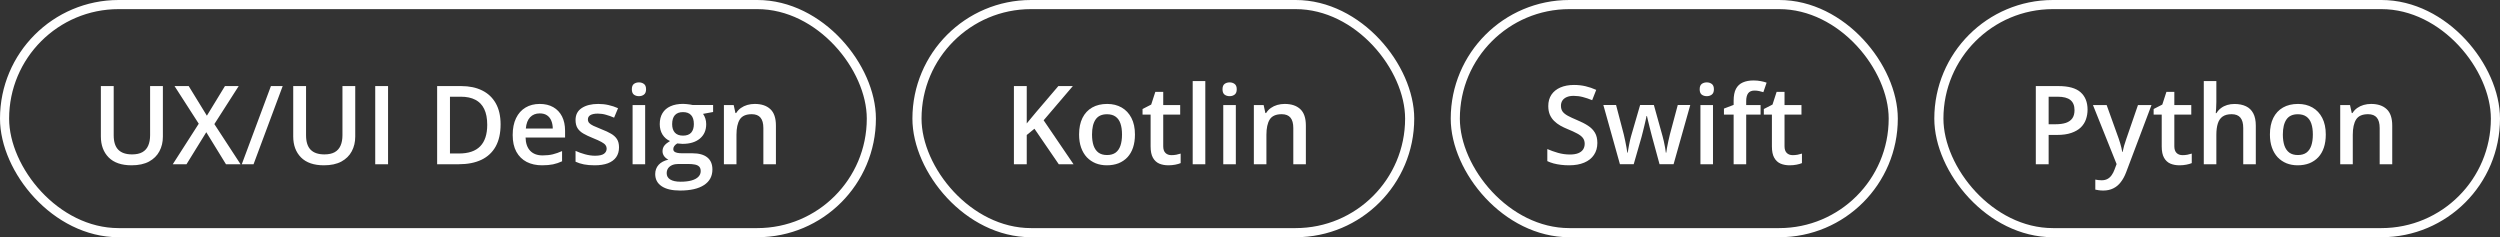 <?xml version="1.0" encoding="UTF-8"?> <svg xmlns="http://www.w3.org/2000/svg" width="274" height="26" viewBox="0 0 274 26" fill="none"><rect x="0" y="0" width="274" height="26" fill="#333333" stroke="none"/> <rect x="0.5" y="0.5" width="95" height="25" rx="12.5" stroke="white"></rect> <path d="M17.852 9.434L17.852 14.977C17.852 15.574 17.725 16.109 17.471 16.582C17.221 17.055 16.842 17.43 16.334 17.707C15.826 17.98 15.188 18.117 14.418 18.117C13.32 18.117 12.484 17.83 11.91 17.256C11.34 16.678 11.055 15.91 11.055 14.953L11.055 9.434L12.461 9.434L12.461 14.83C12.461 15.545 12.629 16.072 12.965 16.412C13.301 16.752 13.803 16.922 14.471 16.922C14.932 16.922 15.307 16.842 15.596 16.682C15.889 16.518 16.104 16.279 16.24 15.967C16.381 15.65 16.451 15.27 16.451 14.824L16.451 9.434L17.852 9.434ZM26.365 18L24.766 18L22.609 14.49L20.441 18L18.936 18L21.783 13.559L19.129 9.434L20.682 9.434L22.674 12.68L24.654 9.434L26.16 9.434L23.494 13.6L26.365 18ZM30.982 9.434L27.789 18L26.5 18L29.693 9.434L30.982 9.434ZM38.934 9.434L38.934 14.977C38.934 15.574 38.807 16.109 38.553 16.582C38.303 17.055 37.924 17.43 37.416 17.707C36.908 17.98 36.27 18.117 35.5 18.117C34.402 18.117 33.566 17.83 32.992 17.256C32.422 16.678 32.137 15.91 32.137 14.953L32.137 9.434L33.543 9.434L33.543 14.83C33.543 15.545 33.711 16.072 34.047 16.412C34.383 16.752 34.885 16.922 35.553 16.922C36.014 16.922 36.389 16.842 36.678 16.682C36.971 16.518 37.185 16.279 37.322 15.967C37.463 15.65 37.533 15.27 37.533 14.824L37.533 9.434L38.934 9.434ZM41.125 18L41.125 9.434L42.531 9.434L42.531 18L41.125 18ZM54.865 13.635C54.865 14.6 54.685 15.406 54.326 16.055C53.967 16.699 53.445 17.186 52.762 17.514C52.078 17.838 51.254 18 50.289 18L47.91 18L47.91 9.434L50.547 9.434C51.434 9.434 52.199 9.594 52.844 9.914C53.488 10.23 53.986 10.701 54.338 11.326C54.69 11.947 54.865 12.717 54.865 13.635ZM53.4 13.676C53.4 12.973 53.289 12.395 53.066 11.941C52.848 11.488 52.523 11.152 52.094 10.934C51.668 10.711 51.143 10.6 50.518 10.6L49.316 10.6L49.316 16.822L50.312 16.822C51.348 16.822 52.121 16.559 52.633 16.031C53.145 15.504 53.4 14.719 53.4 13.676ZM59.154 11.391C59.732 11.391 60.228 11.51 60.643 11.748C61.057 11.986 61.375 12.324 61.598 12.762C61.82 13.199 61.932 13.723 61.932 14.332L61.932 15.07L57.602 15.07C57.617 15.699 57.785 16.184 58.105 16.523C58.43 16.863 58.883 17.033 59.465 17.033C59.879 17.033 60.25 16.994 60.578 16.916C60.91 16.834 61.252 16.715 61.603 16.559L61.603 17.678C61.279 17.83 60.949 17.941 60.613 18.012C60.277 18.082 59.875 18.117 59.406 18.117C58.77 18.117 58.209 17.994 57.725 17.748C57.244 17.498 56.867 17.127 56.594 16.635C56.324 16.143 56.19 15.531 56.19 14.801C56.19 14.074 56.312 13.457 56.559 12.949C56.805 12.441 57.15 12.055 57.596 11.789C58.041 11.523 58.56 11.391 59.154 11.391ZM59.154 12.428C58.721 12.428 58.369 12.568 58.1 12.85C57.834 13.131 57.678 13.543 57.631 14.086L60.584 14.086C60.58 13.762 60.525 13.475 60.42 13.225C60.318 12.975 60.162 12.779 59.951 12.639C59.744 12.498 59.478 12.428 59.154 12.428ZM67.844 16.148C67.844 16.574 67.74 16.934 67.533 17.227C67.326 17.52 67.023 17.742 66.625 17.895C66.231 18.043 65.746 18.117 65.172 18.117C64.719 18.117 64.328 18.084 64 18.018C63.676 17.955 63.369 17.857 63.08 17.725L63.08 16.535C63.389 16.68 63.734 16.805 64.117 16.91C64.504 17.016 64.869 17.068 65.213 17.068C65.666 17.068 65.992 16.998 66.191 16.857C66.391 16.713 66.49 16.521 66.49 16.283C66.49 16.143 66.449 16.018 66.367 15.908C66.289 15.795 66.141 15.68 65.922 15.562C65.707 15.441 65.391 15.297 64.973 15.129C64.562 14.965 64.217 14.801 63.935 14.637C63.654 14.473 63.441 14.275 63.297 14.045C63.152 13.81 63.08 13.512 63.08 13.148C63.08 12.574 63.307 12.139 63.76 11.842C64.217 11.541 64.82 11.391 65.57 11.391C65.969 11.391 66.344 11.432 66.695 11.514C67.051 11.592 67.398 11.707 67.738 11.859L67.305 12.896C67.012 12.768 66.717 12.662 66.42 12.58C66.127 12.494 65.828 12.451 65.523 12.451C65.168 12.451 64.897 12.506 64.709 12.615C64.525 12.725 64.434 12.881 64.434 13.084C64.434 13.236 64.478 13.365 64.568 13.471C64.658 13.576 64.812 13.682 65.031 13.787C65.254 13.893 65.562 14.023 65.957 14.18C66.344 14.328 66.678 14.484 66.959 14.648C67.244 14.809 67.463 15.006 67.615 15.24C67.768 15.475 67.844 15.777 67.844 16.148ZM70.709 11.514L70.709 18L69.332 18L69.332 11.514L70.709 11.514ZM70.029 9.029C70.24 9.029 70.422 9.086 70.574 9.199C70.731 9.312 70.809 9.508 70.809 9.785C70.809 10.059 70.731 10.254 70.574 10.371C70.422 10.484 70.24 10.541 70.029 10.541C69.811 10.541 69.625 10.484 69.473 10.371C69.324 10.254 69.25 10.059 69.25 9.785C69.25 9.508 69.324 9.312 69.473 9.199C69.625 9.086 69.811 9.029 70.029 9.029ZM74.535 20.883C73.656 20.883 72.982 20.725 72.514 20.408C72.045 20.092 71.811 19.648 71.811 19.078C71.811 18.68 71.936 18.342 72.186 18.064C72.436 17.791 72.793 17.602 73.258 17.496C73.082 17.418 72.93 17.297 72.801 17.133C72.676 16.965 72.613 16.779 72.613 16.576C72.613 16.334 72.682 16.127 72.818 15.955C72.955 15.783 73.16 15.617 73.434 15.457C73.094 15.312 72.82 15.078 72.613 14.754C72.41 14.426 72.309 14.041 72.309 13.6C72.309 13.131 72.408 12.732 72.607 12.404C72.807 12.072 73.098 11.82 73.481 11.648C73.863 11.473 74.326 11.385 74.869 11.385C74.986 11.385 75.113 11.393 75.25 11.408C75.391 11.42 75.519 11.435 75.637 11.455C75.758 11.471 75.85 11.488 75.912 11.508L78.156 11.508L78.156 12.275L77.055 12.48C77.16 12.629 77.244 12.799 77.307 12.99C77.369 13.178 77.4 13.383 77.4 13.605C77.4 14.277 77.168 14.807 76.703 15.193C76.242 15.576 75.606 15.768 74.793 15.768C74.598 15.76 74.408 15.744 74.225 15.721C74.084 15.807 73.977 15.902 73.902 16.008C73.828 16.109 73.791 16.225 73.791 16.354C73.791 16.459 73.828 16.545 73.902 16.611C73.977 16.674 74.086 16.721 74.231 16.752C74.379 16.783 74.559 16.799 74.769 16.799L75.889 16.799C76.6 16.799 77.143 16.949 77.518 17.25C77.893 17.551 78.08 17.992 78.08 18.574C78.08 19.312 77.775 19.881 77.166 20.279C76.557 20.682 75.68 20.883 74.535 20.883ZM74.588 19.916C75.068 19.916 75.473 19.869 75.801 19.775C76.129 19.682 76.377 19.547 76.545 19.371C76.713 19.199 76.797 18.994 76.797 18.756C76.797 18.545 76.744 18.383 76.639 18.27C76.533 18.156 76.375 18.078 76.164 18.035C75.953 17.992 75.691 17.971 75.379 17.971L74.359 17.971C74.106 17.971 73.881 18.01 73.686 18.088C73.49 18.17 73.338 18.287 73.228 18.439C73.123 18.592 73.07 18.775 73.07 18.99C73.07 19.287 73.201 19.516 73.463 19.676C73.728 19.836 74.103 19.916 74.588 19.916ZM74.857 14.865C75.26 14.865 75.559 14.756 75.754 14.537C75.949 14.315 76.047 14.002 76.047 13.6C76.047 13.162 75.945 12.834 75.742 12.615C75.543 12.396 75.246 12.287 74.852 12.287C74.465 12.287 74.17 12.398 73.967 12.621C73.768 12.844 73.668 13.174 73.668 13.611C73.668 14.006 73.768 14.315 73.967 14.537C74.17 14.756 74.467 14.865 74.857 14.865ZM82.721 11.391C83.451 11.391 84.019 11.58 84.426 11.959C84.836 12.334 85.041 12.938 85.041 13.77L85.041 18L83.664 18L83.664 14.027C83.664 13.523 83.561 13.146 83.353 12.896C83.147 12.643 82.826 12.516 82.393 12.516C81.764 12.516 81.326 12.709 81.08 13.096C80.838 13.482 80.717 14.043 80.717 14.777L80.717 18L79.34 18L79.34 11.514L80.412 11.514L80.606 12.393L80.682 12.393C80.822 12.166 80.996 11.98 81.203 11.836C81.414 11.688 81.648 11.576 81.906 11.502C82.168 11.428 82.439 11.391 82.721 11.391Z" fill="white"></path> <rect x="100.5" y="0.5" width="54" height="25" rx="12.5" stroke="white"></rect> <path d="M117.658 18L116.041 18L113.375 14.109L112.531 14.795L112.531 18L111.125 18L111.125 9.434L112.531 9.434L112.531 13.529C112.703 13.318 112.877 13.107 113.053 12.896C113.229 12.685 113.404 12.475 113.58 12.264L115.994 9.434L117.582 9.434L114.383 13.184L117.658 18ZM124.391 14.742C124.391 15.281 124.32 15.76 124.18 16.178C124.039 16.596 123.834 16.949 123.564 17.238C123.295 17.523 122.971 17.742 122.592 17.895C122.213 18.043 121.785 18.117 121.309 18.117C120.863 18.117 120.455 18.043 120.084 17.895C119.713 17.742 119.391 17.523 119.117 17.238C118.848 16.949 118.639 16.596 118.49 16.178C118.342 15.76 118.268 15.281 118.268 14.742C118.268 14.027 118.391 13.422 118.637 12.926C118.887 12.426 119.242 12.045 119.703 11.783C120.164 11.521 120.713 11.391 121.35 11.391C121.947 11.391 122.475 11.521 122.932 11.783C123.389 12.045 123.746 12.426 124.004 12.926C124.262 13.426 124.391 14.031 124.391 14.742ZM119.686 14.742C119.686 15.215 119.742 15.619 119.855 15.955C119.973 16.291 120.152 16.549 120.395 16.729C120.637 16.904 120.949 16.992 121.332 16.992C121.715 16.992 122.027 16.904 122.27 16.729C122.512 16.549 122.689 16.291 122.803 15.955C122.916 15.619 122.973 15.215 122.973 14.742C122.973 14.27 122.916 13.869 122.803 13.541C122.689 13.209 122.512 12.957 122.27 12.785C122.027 12.609 121.713 12.521 121.326 12.521C120.756 12.521 120.34 12.713 120.078 13.096C119.816 13.479 119.686 14.027 119.686 14.742ZM128.387 17.004C128.566 17.004 128.744 16.988 128.92 16.957C129.096 16.922 129.256 16.881 129.4 16.834L129.4 17.877C129.248 17.943 129.051 18 128.809 18.047C128.566 18.094 128.314 18.117 128.053 18.117C127.686 18.117 127.355 18.057 127.062 17.936C126.77 17.811 126.537 17.598 126.365 17.297C126.193 16.996 126.107 16.58 126.107 16.049L126.107 12.562L125.223 12.562L125.223 11.947L126.172 11.461L126.623 10.072L127.49 10.072L127.49 11.514L129.348 11.514L129.348 12.562L127.49 12.562L127.49 16.031C127.49 16.359 127.572 16.604 127.736 16.764C127.9 16.924 128.117 17.004 128.387 17.004ZM132.102 18L130.719 18L130.719 8.883L132.102 8.883L132.102 18ZM135.447 11.514L135.447 18L134.07 18L134.07 11.514L135.447 11.514ZM134.768 9.029C134.979 9.029 135.16 9.086 135.312 9.199C135.469 9.312 135.547 9.508 135.547 9.785C135.547 10.059 135.469 10.254 135.312 10.371C135.16 10.484 134.979 10.541 134.768 10.541C134.549 10.541 134.363 10.484 134.211 10.371C134.062 10.254 133.988 10.059 133.988 9.785C133.988 9.508 134.062 9.312 134.211 9.199C134.363 9.086 134.549 9.029 134.768 9.029ZM140.803 11.391C141.533 11.391 142.102 11.58 142.508 11.959C142.918 12.334 143.123 12.938 143.123 13.77L143.123 18L141.746 18L141.746 14.027C141.746 13.523 141.643 13.146 141.436 12.896C141.229 12.643 140.908 12.516 140.475 12.516C139.846 12.516 139.408 12.709 139.162 13.096C138.92 13.482 138.799 14.043 138.799 14.777L138.799 18L137.422 18L137.422 11.514L138.494 11.514L138.687 12.393L138.764 12.393C138.904 12.166 139.078 11.98 139.285 11.836C139.496 11.688 139.73 11.576 139.988 11.502C140.25 11.428 140.521 11.391 140.803 11.391Z" fill="white"></path> <rect x="159.5" y="0.5" width="48" height="25" rx="12.5" stroke="white"></rect> <path d="M175.07 15.668C175.07 16.176 174.945 16.613 174.695 16.98C174.449 17.348 174.094 17.629 173.629 17.824C173.168 18.02 172.617 18.117 171.977 18.117C171.664 18.117 171.365 18.1 171.08 18.064C170.795 18.029 170.525 17.979 170.271 17.912C170.021 17.842 169.793 17.758 169.586 17.66L169.586 16.336C169.934 16.488 170.322 16.627 170.752 16.752C171.182 16.873 171.619 16.934 172.064 16.934C172.428 16.934 172.729 16.887 172.967 16.793C173.209 16.695 173.389 16.559 173.506 16.383C173.623 16.203 173.682 15.994 173.682 15.756C173.682 15.502 173.613 15.287 173.477 15.111C173.34 14.935 173.133 14.775 172.855 14.631C172.582 14.482 172.238 14.324 171.824 14.156C171.543 14.043 171.273 13.914 171.016 13.77C170.762 13.625 170.535 13.455 170.336 13.26C170.137 13.065 169.979 12.834 169.861 12.568C169.748 12.299 169.691 11.982 169.691 11.619C169.691 11.135 169.807 10.721 170.037 10.377C170.271 10.033 170.6 9.77 171.021 9.586C171.447 9.402 171.943 9.311 172.51 9.311C172.959 9.311 173.381 9.357 173.775 9.451C174.174 9.545 174.564 9.678 174.947 9.85L174.502 10.98C174.15 10.836 173.809 10.721 173.477 10.635C173.148 10.549 172.812 10.506 172.469 10.506C172.172 10.506 171.92 10.551 171.713 10.641C171.506 10.73 171.348 10.857 171.238 11.021C171.133 11.182 171.08 11.373 171.08 11.596C171.08 11.846 171.141 12.057 171.262 12.229C171.387 12.396 171.578 12.551 171.836 12.691C172.098 12.832 172.434 12.988 172.844 13.16C173.316 13.355 173.717 13.56 174.045 13.775C174.377 13.99 174.631 14.248 174.807 14.549C174.982 14.846 175.07 15.219 175.07 15.668ZM181.885 17.994L181.064 14.977C181.025 14.828 180.979 14.648 180.924 14.438C180.869 14.227 180.814 14.01 180.76 13.787C180.705 13.56 180.654 13.352 180.607 13.16C180.564 12.969 180.531 12.82 180.508 12.715L180.461 12.715C180.441 12.82 180.41 12.969 180.367 13.16C180.324 13.352 180.275 13.56 180.221 13.787C180.166 14.014 180.111 14.234 180.057 14.449C180.006 14.664 179.959 14.848 179.916 15L179.055 17.994L177.543 17.994L175.727 11.508L177.121 11.508L177.965 14.73C178.02 14.949 178.072 15.185 178.123 15.44C178.178 15.693 178.225 15.935 178.264 16.166C178.303 16.396 178.332 16.586 178.352 16.734L178.398 16.734C178.414 16.629 178.436 16.496 178.463 16.336C178.49 16.172 178.521 16.002 178.557 15.826C178.592 15.646 178.627 15.479 178.662 15.322C178.697 15.162 178.73 15.033 178.762 14.935L179.758 11.508L181.264 11.508L182.219 14.935C182.262 15.084 182.309 15.271 182.359 15.498C182.41 15.721 182.455 15.945 182.494 16.172C182.537 16.395 182.564 16.58 182.576 16.729L182.623 16.729C182.639 16.596 182.666 16.416 182.705 16.189C182.748 15.959 182.797 15.715 182.852 15.457C182.906 15.195 182.963 14.953 183.021 14.73L183.883 11.508L185.254 11.508L183.426 17.994L181.885 17.994ZM187.744 11.514L187.744 18L186.367 18L186.367 11.514L187.744 11.514ZM187.064 9.029C187.275 9.029 187.457 9.086 187.609 9.199C187.766 9.312 187.844 9.508 187.844 9.785C187.844 10.059 187.766 10.254 187.609 10.371C187.457 10.484 187.275 10.541 187.064 10.541C186.846 10.541 186.66 10.484 186.508 10.371C186.359 10.254 186.285 10.059 186.285 9.785C186.285 9.508 186.359 9.312 186.508 9.199C186.66 9.086 186.846 9.029 187.064 9.029ZM192.959 12.562L191.383 12.562L191.383 18L190.006 18L190.006 12.562L188.945 12.562L188.945 11.9L190.006 11.496L190.006 11.045C190.006 10.494 190.092 10.057 190.264 9.732C190.439 9.408 190.689 9.176 191.014 9.035C191.342 8.891 191.732 8.818 192.186 8.818C192.482 8.818 192.754 8.844 193 8.895C193.246 8.941 193.453 8.996 193.621 9.059L193.264 10.102C193.131 10.059 192.982 10.02 192.818 9.984C192.654 9.945 192.479 9.926 192.291 9.926C191.979 9.926 191.748 10.023 191.6 10.219C191.455 10.414 191.383 10.699 191.383 11.074L191.383 11.514L192.959 11.514L192.959 12.562ZM196.48 17.004C196.66 17.004 196.838 16.988 197.014 16.957C197.189 16.922 197.35 16.881 197.494 16.834L197.494 17.877C197.342 17.943 197.145 18 196.902 18.047C196.66 18.094 196.408 18.117 196.146 18.117C195.779 18.117 195.449 18.057 195.156 17.936C194.863 17.811 194.631 17.598 194.459 17.297C194.287 16.996 194.201 16.58 194.201 16.049L194.201 12.562L193.316 12.562L193.316 11.947L194.266 11.461L194.717 10.072L195.584 10.072L195.584 11.514L197.441 11.514L197.441 12.562L195.584 12.562L195.584 16.031C195.584 16.359 195.666 16.604 195.83 16.764C195.994 16.924 196.211 17.004 196.48 17.004Z" fill="white"></path> <rect x="212.5" y="0.5" width="61" height="25" rx="12.5" stroke="white"></rect> <path d="M225.615 9.434C226.721 9.434 227.527 9.66 228.035 10.113C228.543 10.566 228.797 11.201 228.797 12.018C228.797 12.389 228.738 12.742 228.621 13.078C228.508 13.41 228.32 13.705 228.059 13.963C227.797 14.217 227.451 14.418 227.021 14.566C226.596 14.715 226.07 14.789 225.445 14.789L224.531 14.789L224.531 18L223.125 18L223.125 9.434L225.615 9.434ZM225.521 10.6L224.531 10.6L224.531 13.617L225.299 13.617C225.74 13.617 226.115 13.566 226.424 13.465C226.732 13.359 226.967 13.193 227.127 12.967C227.287 12.74 227.367 12.441 227.367 12.07C227.367 11.574 227.217 11.205 226.916 10.963C226.619 10.721 226.154 10.6 225.521 10.6ZM229.389 11.514L230.889 11.514L232.219 15.217C232.277 15.385 232.33 15.551 232.377 15.715C232.428 15.875 232.471 16.033 232.506 16.189C232.545 16.346 232.576 16.502 232.6 16.658L232.635 16.658C232.674 16.455 232.729 16.229 232.799 15.979C232.873 15.725 232.955 15.471 233.045 15.217L234.322 11.514L235.805 11.514L233.021 18.891C232.861 19.312 232.664 19.672 232.43 19.969C232.199 20.27 231.926 20.496 231.609 20.648C231.293 20.805 230.932 20.883 230.525 20.883C230.33 20.883 230.16 20.871 230.016 20.848C229.871 20.828 229.748 20.807 229.646 20.783L229.646 19.682C229.729 19.701 229.832 19.719 229.957 19.734C230.082 19.75 230.211 19.758 230.344 19.758C230.59 19.758 230.803 19.709 230.982 19.611C231.162 19.514 231.314 19.375 231.439 19.195C231.564 19.02 231.668 18.818 231.75 18.592L231.979 17.982L229.389 11.514ZM239.203 17.004C239.383 17.004 239.561 16.988 239.736 16.957C239.912 16.922 240.072 16.881 240.217 16.834L240.217 17.877C240.064 17.943 239.867 18 239.625 18.047C239.383 18.094 239.131 18.117 238.869 18.117C238.502 18.117 238.172 18.057 237.879 17.936C237.586 17.811 237.354 17.598 237.182 17.297C237.01 16.996 236.924 16.58 236.924 16.049L236.924 12.562L236.039 12.562L236.039 11.947L236.988 11.461L237.439 10.072L238.307 10.072L238.307 11.514L240.164 11.514L240.164 12.562L238.307 12.562L238.307 16.031C238.307 16.359 238.389 16.604 238.553 16.764C238.717 16.924 238.934 17.004 239.203 17.004ZM242.912 8.883L242.912 11.174C242.912 11.412 242.904 11.645 242.889 11.871C242.877 12.098 242.863 12.273 242.848 12.398L242.924 12.398C243.061 12.172 243.229 11.986 243.428 11.842C243.627 11.693 243.85 11.582 244.096 11.508C244.346 11.434 244.611 11.396 244.893 11.396C245.389 11.396 245.811 11.48 246.158 11.648C246.506 11.812 246.771 12.068 246.955 12.416C247.143 12.764 247.236 13.215 247.236 13.77L247.236 18L245.859 18L245.859 14.027C245.859 13.523 245.756 13.146 245.549 12.896C245.342 12.643 245.021 12.516 244.588 12.516C244.17 12.516 243.838 12.604 243.592 12.779C243.35 12.951 243.176 13.207 243.07 13.547C242.965 13.883 242.912 14.293 242.912 14.777L242.912 18L241.535 18L241.535 8.883L242.912 8.883ZM254.906 14.742C254.906 15.281 254.836 15.76 254.695 16.178C254.555 16.596 254.35 16.949 254.08 17.238C253.811 17.523 253.486 17.742 253.107 17.895C252.729 18.043 252.301 18.117 251.824 18.117C251.379 18.117 250.971 18.043 250.6 17.895C250.229 17.742 249.906 17.523 249.633 17.238C249.363 16.949 249.154 16.596 249.006 16.178C248.857 15.76 248.783 15.281 248.783 14.742C248.783 14.027 248.906 13.422 249.152 12.926C249.402 12.426 249.758 12.045 250.219 11.783C250.68 11.521 251.229 11.391 251.865 11.391C252.463 11.391 252.99 11.521 253.447 11.783C253.904 12.045 254.262 12.426 254.52 12.926C254.777 13.426 254.906 14.031 254.906 14.742ZM250.201 14.742C250.201 15.215 250.258 15.619 250.371 15.955C250.488 16.291 250.668 16.549 250.91 16.729C251.152 16.904 251.465 16.992 251.848 16.992C252.23 16.992 252.543 16.904 252.785 16.729C253.027 16.549 253.205 16.291 253.318 15.955C253.432 15.619 253.488 15.215 253.488 14.742C253.488 14.27 253.432 13.869 253.318 13.541C253.205 13.209 253.027 12.957 252.785 12.785C252.543 12.609 252.229 12.521 251.842 12.521C251.271 12.521 250.855 12.713 250.594 13.096C250.332 13.479 250.201 14.027 250.201 14.742ZM259.869 11.391C260.6 11.391 261.168 11.58 261.574 11.959C261.984 12.334 262.189 12.938 262.189 13.77L262.189 18L260.812 18L260.812 14.027C260.812 13.523 260.709 13.146 260.502 12.896C260.295 12.643 259.975 12.516 259.541 12.516C258.912 12.516 258.475 12.709 258.229 13.096C257.986 13.482 257.865 14.043 257.865 14.777L257.865 18L256.488 18L256.488 11.514L257.561 11.514L257.754 12.393L257.83 12.393C257.971 12.166 258.145 11.98 258.352 11.836C258.562 11.688 258.797 11.576 259.055 11.502C259.316 11.428 259.588 11.391 259.869 11.391Z" fill="white"></path> </svg> 